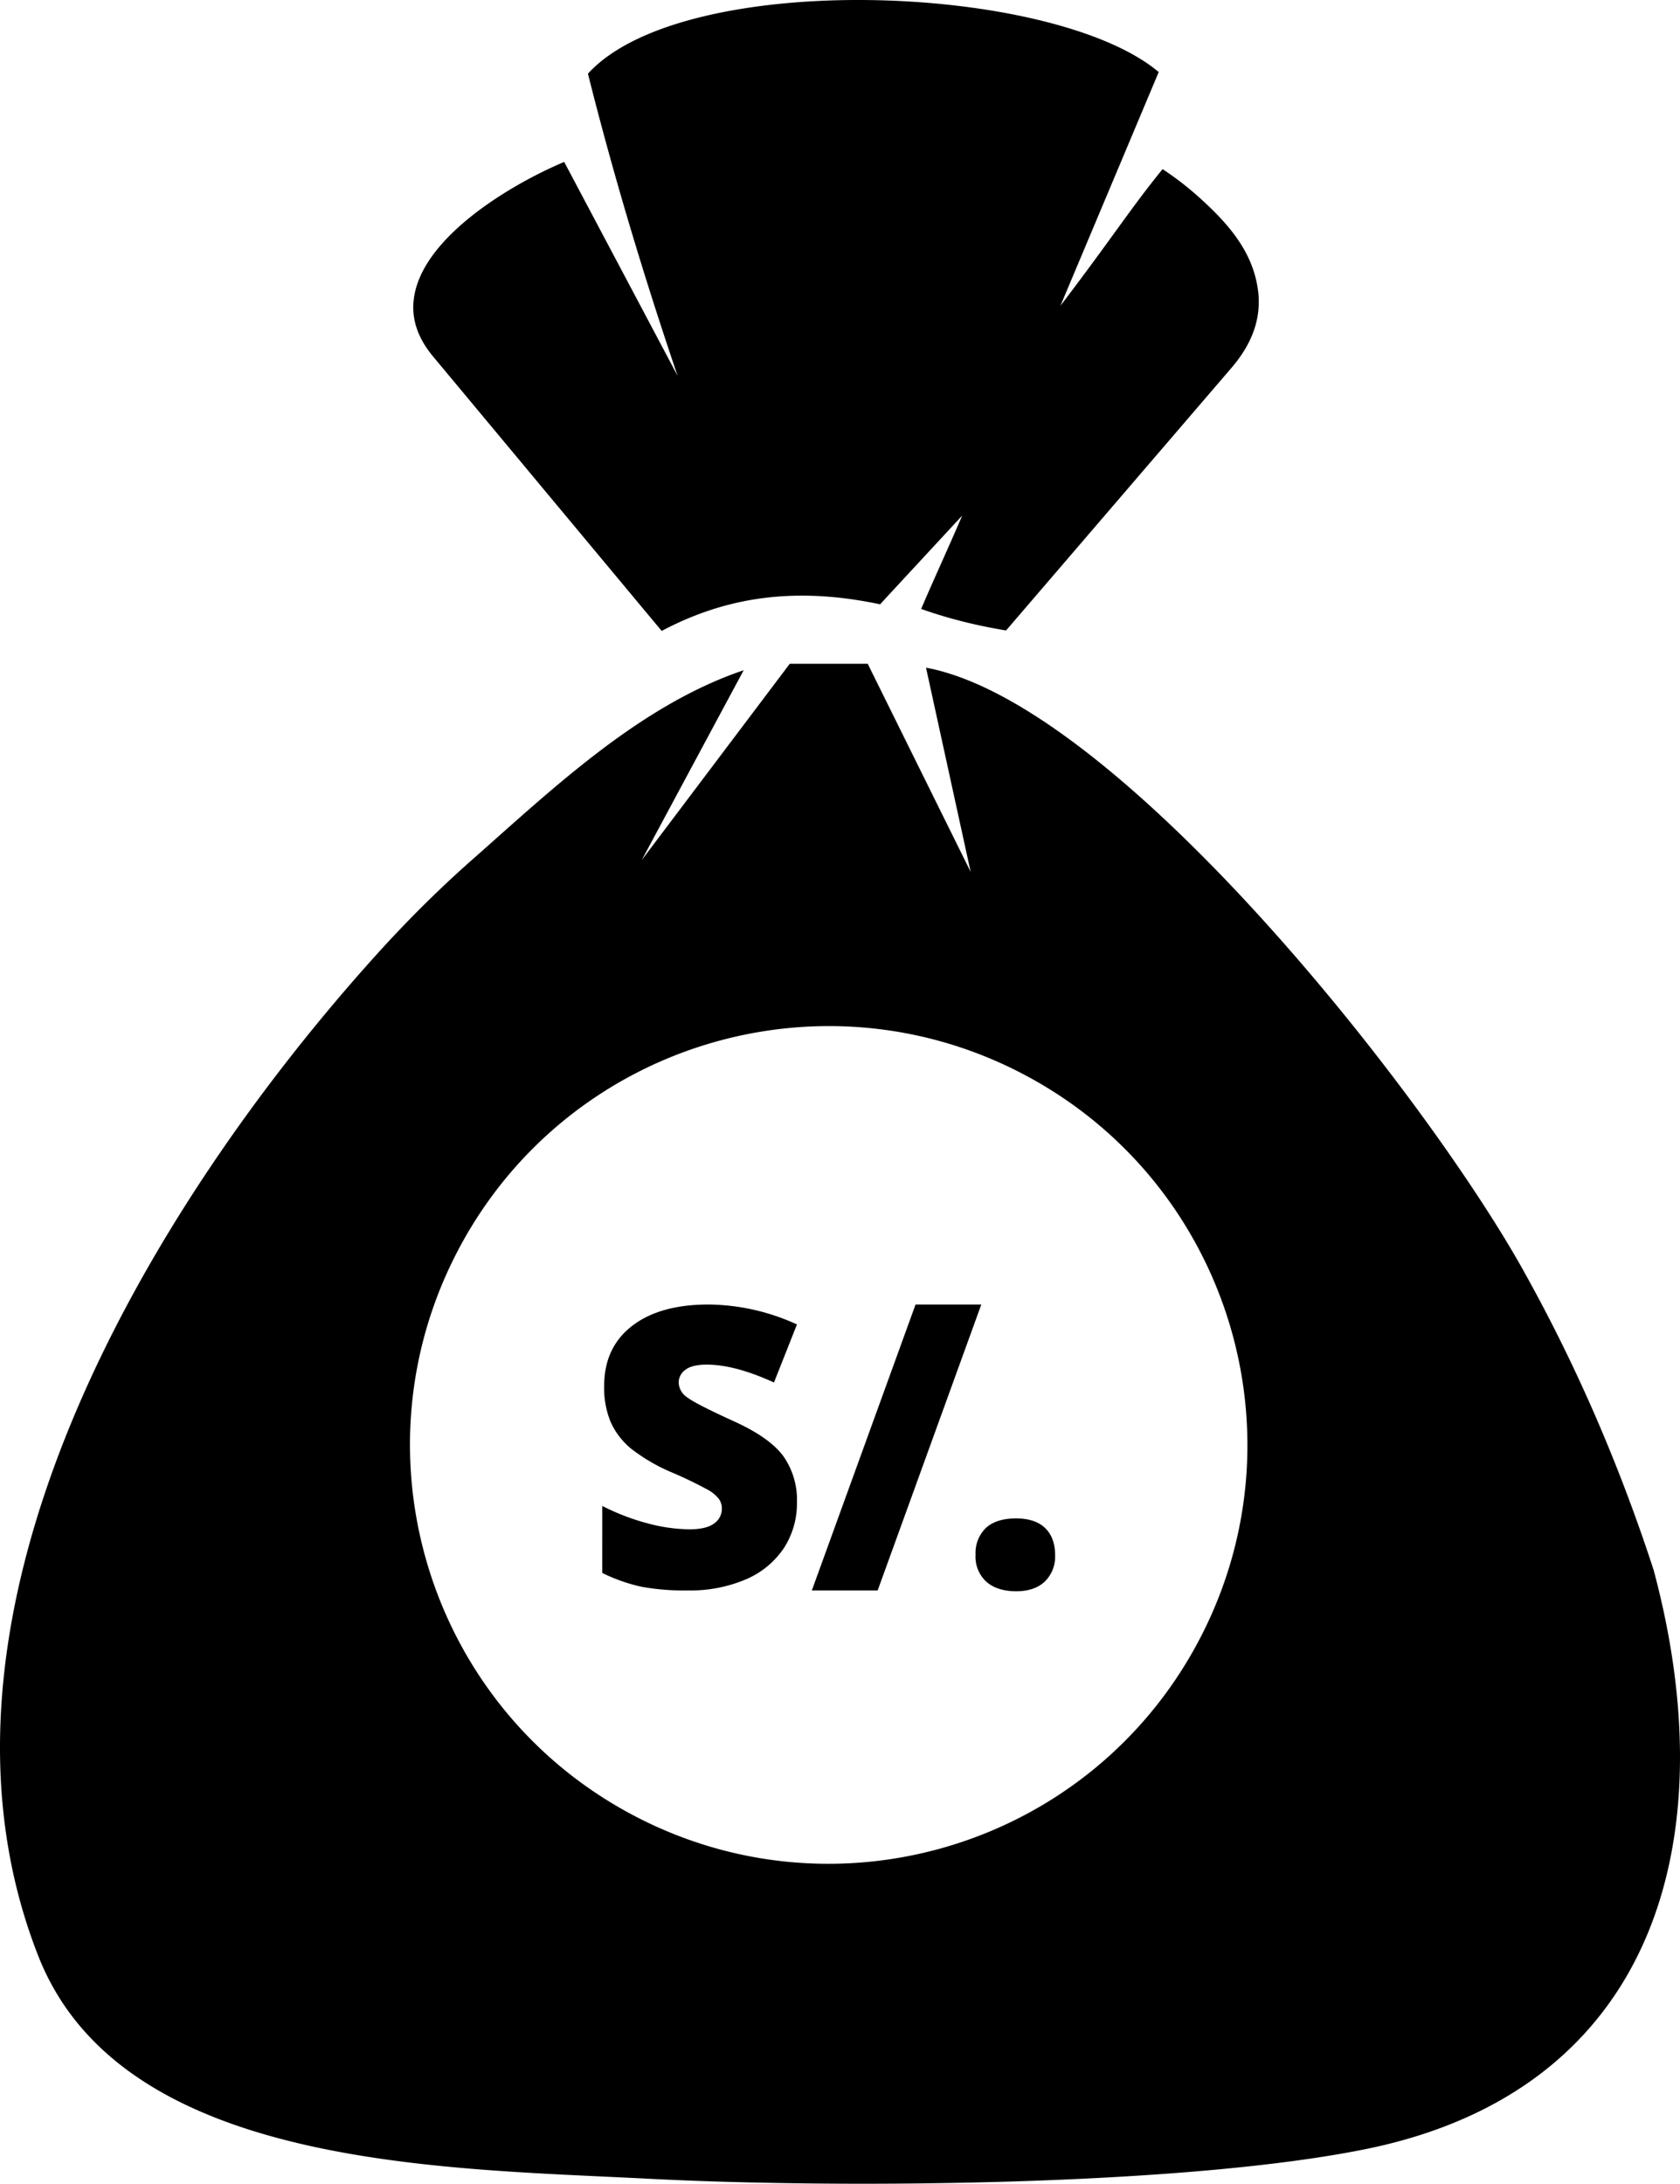 <svg xmlns="http://www.w3.org/2000/svg" shape-rendering="geometricPrecision" text-rendering="geometricPrecision" image-rendering="optimizeQuality" fill-rule="evenodd" clip-rule="evenodd" viewBox="0 0 394 511.981"><path d="M158.912 88.115c-7.903-23.314-15.02-46.892-21.026-70.838 22.398-24.583 108.964-21.316 133.86-.384l-23.05 54.803c12.396-16.285 16.563-22.97 23.958-32.043a71.446 71.446 0 018.787 6.814c6.557 5.936 12.413 12.495 13.597 21.638.768 5.929-.927 11.953-6.203 18.111l-52.884 61.595c-6.807-1.116-13.459-2.749-19.914-5.044 2.999-7.058 6.616-14.823 9.615-21.882l-19.253 20.795c-20.058-4.232-36.188-1.707-51.219 6.243l-53.632-64.367c-3.186-3.839-4.636-7.678-4.624-11.517.051-15.559 23.218-28.987 35.396-34.07l26.592 50.146zm27.99 264.074a19.248 19.248 0 01-3.07 10.779 20.297 20.297 0 01-8.874 7.302 33.11 33.11 0 01-13.6 2.612c-.362.004-.74.012-1.11.012-3.293 0-6.586-.296-9.827-.882a40.521 40.521 0 01-9.175-3.23l.002-15.714a53.071 53.071 0 0010.449 4.036c3.258.91 6.63 1.401 10.01 1.448 2.613 0 4.537-.462 5.754-1.359a4.157 4.157 0 001.829-3.445v-.037l.003-.087c0-.816-.265-1.608-.751-2.264a8.839 8.839 0 00-2.359-1.984 97.73 97.73 0 00-8.711-4.203 41.923 41.923 0 01-9.572-5.618 17.328 17.328 0 01-4.718-6.239 20.851 20.851 0 01-1.487-8.379c-.003-5.996 2.17-10.679 6.518-14.051 4.347-3.372 10.364-5.051 18.046-5.04a50.565 50.565 0 0120.643 4.675l-5.387 13.608c-6.095-2.787-11.32-4.188-15.785-4.188-2.281 0-3.963.409-4.997 1.218a3.658 3.658 0 00-1.569 2.97 4.355 4.355 0 001.995 3.482c1.322 1.01 4.901 2.847 10.768 5.528 5.613 2.525 9.514 5.241 11.703 8.151a17.736 17.736 0 013.272 10.944v-.045zm43.236-46.343l-24.307 67.038h-15.437l24.324-67.038h15.42zm-1.342 58.704c-.008-.165-.017-.336-.017-.501 0-2.196.887-4.3 2.454-5.836 1.611-1.472 3.97-2.219 7.061-2.219 2.944 0 5.224.747 6.775 2.219 1.548 1.47 2.377 3.613 2.377 6.337.005.15.01.305.01.454a8.127 8.127 0 01-2.45 5.815c-1.619 1.516-3.847 2.256-6.712 2.256-2.863 0-5.277-.74-6.964-2.223a7.967 7.967 0 01-2.542-6.302h.008zm-1.157-160.141l-10.467-47.871c44.832 8.338 116.691 99.535 139.911 140.999 11.852 21.163 22.232 44.479 30.731 70.544 16.931 63.081.622 122.093-67.808 135.839-42.876 8.613-122.837 9.223-167.929 6.89-48.476-2.509-123.494-2.431-143.09-52.204-31.628-80.338 26.319-176.045 79.155-234.623 6.952-7.708 14.141-14.891 21.579-21.522 19.219-16.91 39.943-36.975 64.682-45.318l-23.895 44.494 34.705-46.01h18.288l24.138 48.782zm-119.957 88.228c25.48-47.867 84.932-66.014 132.799-40.534 47.867 25.479 66.014 84.931 40.535 132.799-25.48 47.867-84.932 66.014-132.799 40.535-47.868-25.48-66.014-84.932-40.535-132.8z"/></svg>
